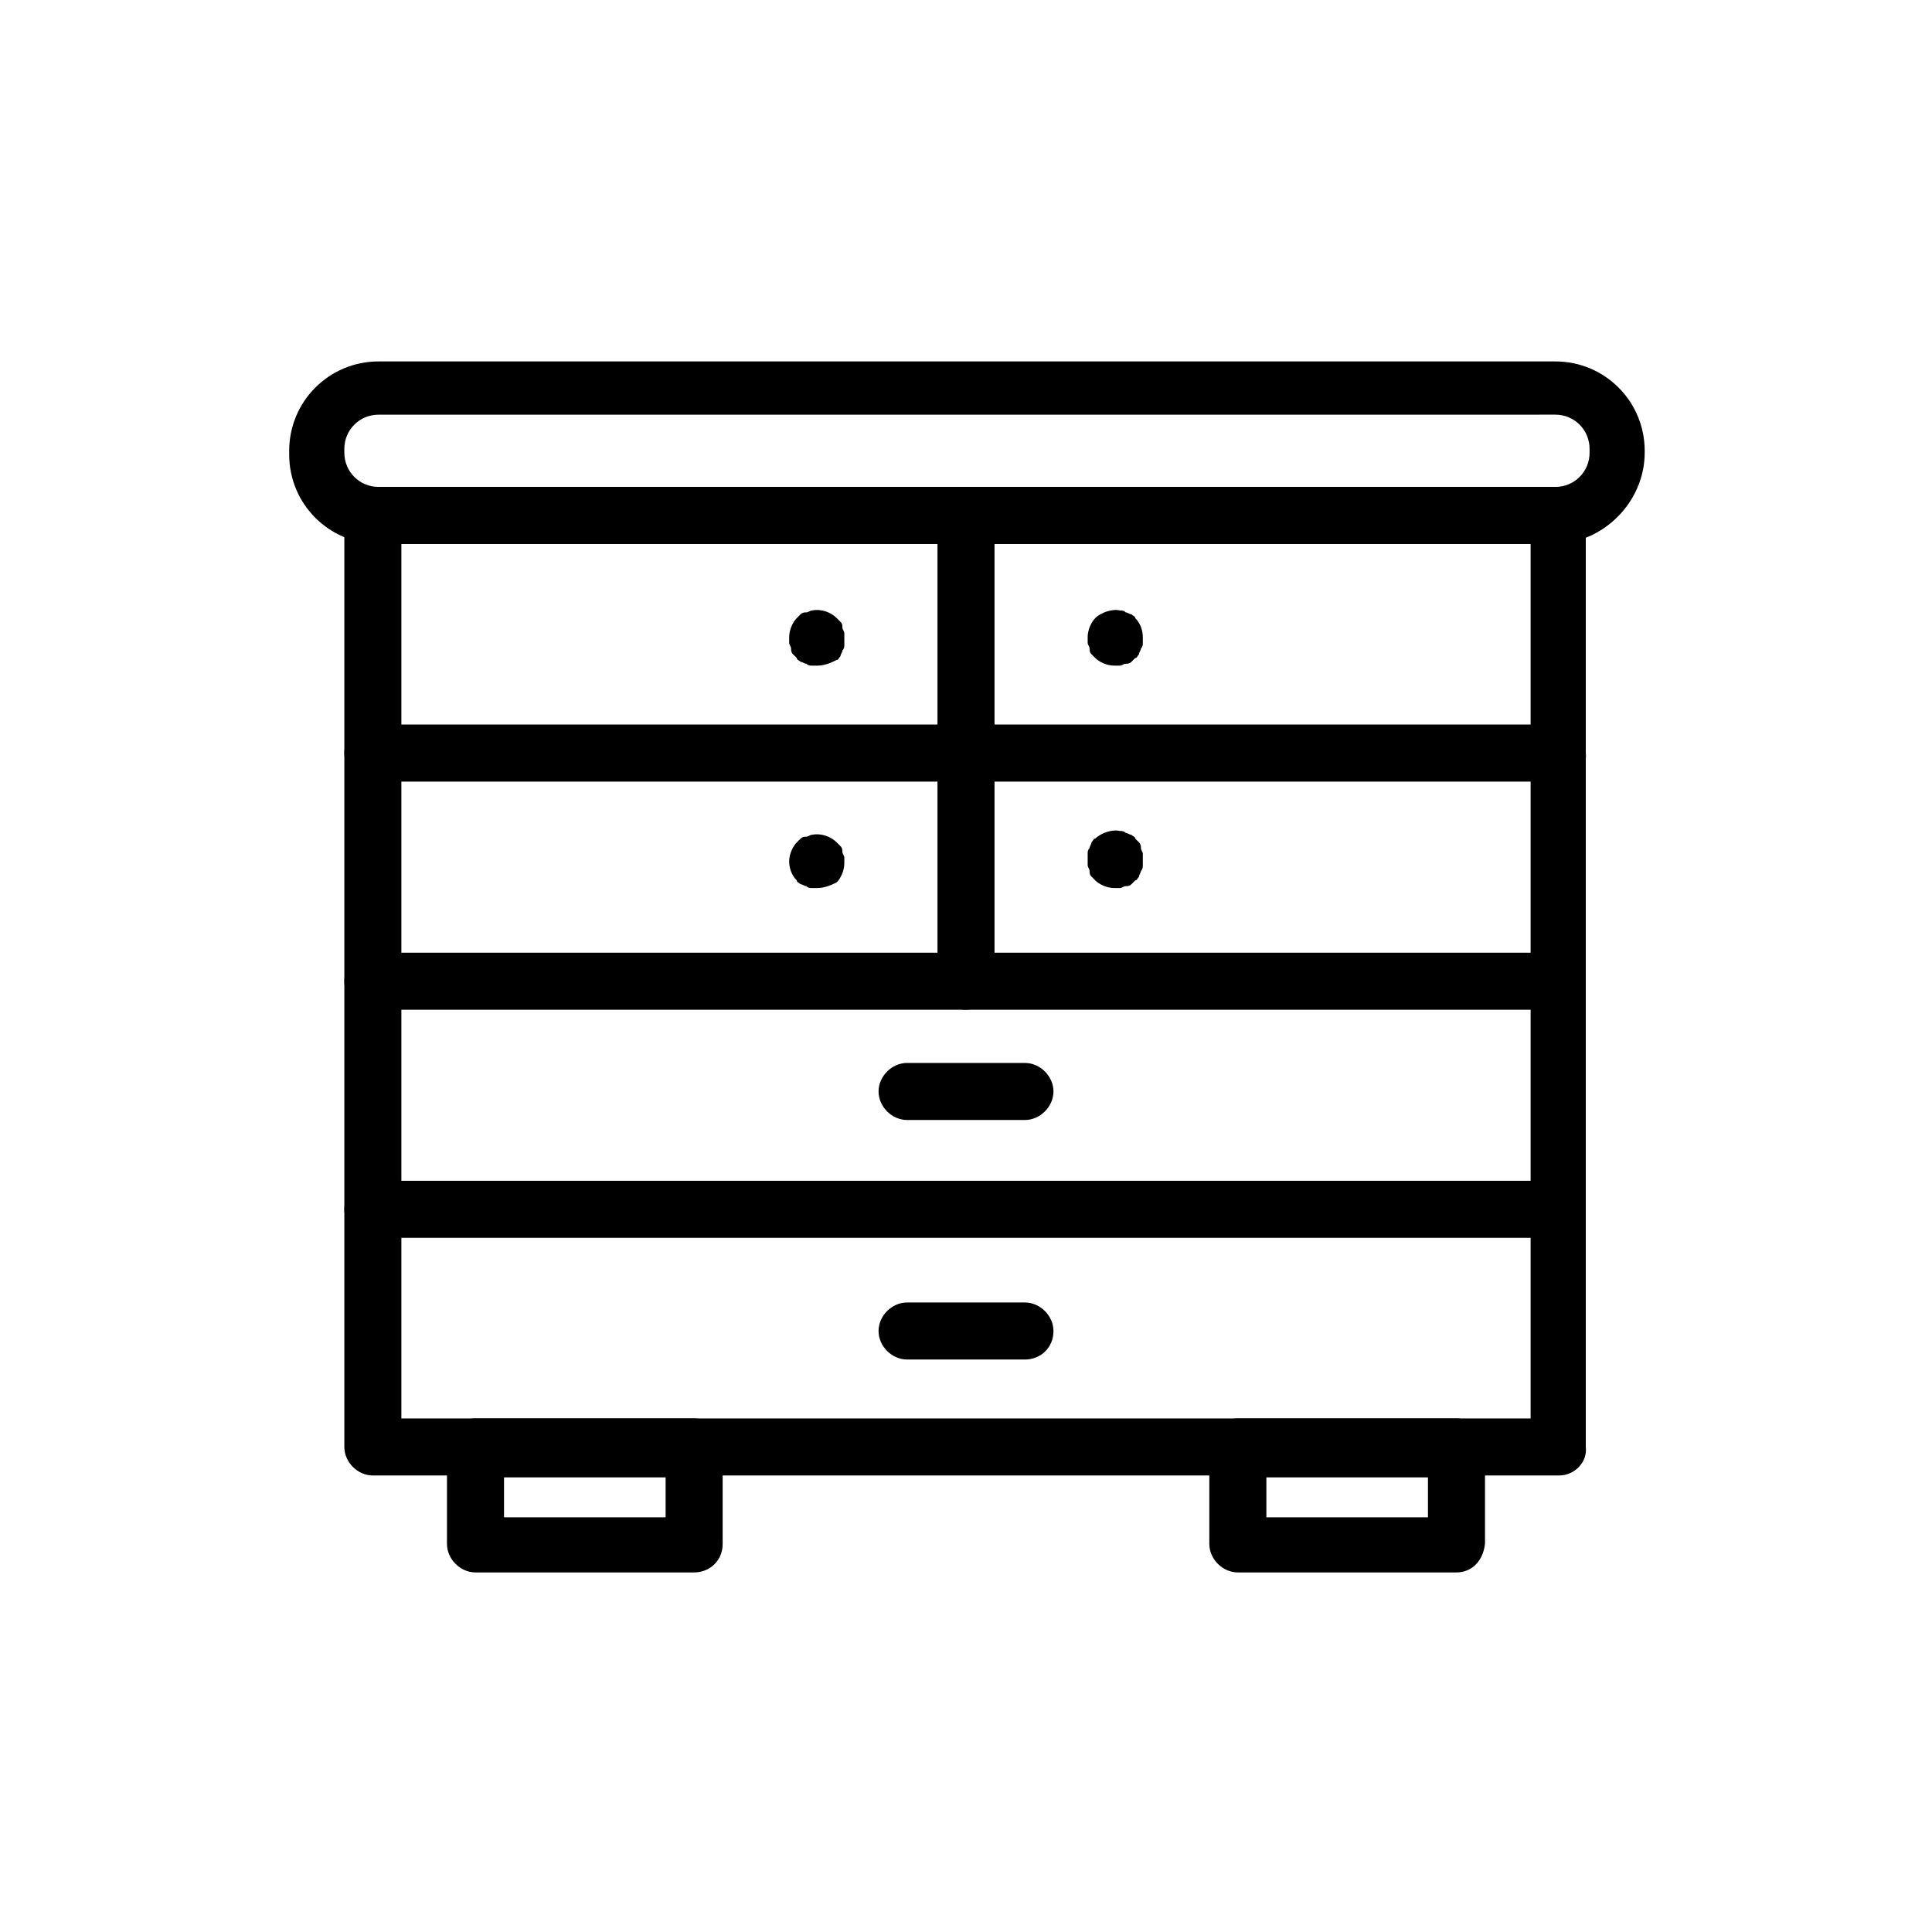 <?xml version="1.0" encoding="UTF-8"?>
<!-- Uploaded to: ICON Repo, www.iconrepo.com, Generator: ICON Repo Mixer Tools -->
<svg fill="#000000" width="800px" height="800px" version="1.1" viewBox="144 144 512 512" xmlns="http://www.w3.org/2000/svg">
 <g>
  <path d="m555.68 288.15h-311.36c-13.098 0-23.68-10.578-23.68-23.68v-1.008c0-13.098 10.578-23.68 23.68-23.68h311.86c13.098 0 23.68 10.578 23.68 23.68v0.504c0 13.102-11.086 24.184-24.184 24.184zm-311.36-34.258c-5.039 0-9.07 4.031-9.07 9.07l0.004 1.004c0 5.039 4.031 9.07 9.07 9.07h311.86c5.039 0 9.07-4.031 9.07-9.07v-1.008c0-5.039-4.031-9.07-9.07-9.07z"/>
  <path d="m557.19 535.02h-314.38c-4.031 0-7.559-3.527-7.559-7.559v-246.87c0-4.031 3.527-7.559 7.559-7.559h313.88c4.031 0 7.559 3.527 7.559 7.559v246.87c0.504 4.031-3.023 7.559-7.055 7.559zm-306.82-15.113h299.26v-231.75h-299.26z"/>
  <path d="m327.95 560.71h-57.938c-4.031 0-7.559-3.527-7.559-7.559v-25.695c0-4.031 3.527-7.559 7.559-7.559h57.938c4.031 0 7.559 3.527 7.559 7.559v25.695c0 4.535-3.527 7.559-7.559 7.559zm-50.379-14.613h42.824v-10.578h-42.824z"/>
  <path d="m529.98 560.71h-57.938c-4.031 0-7.559-3.527-7.559-7.559v-25.695c0-4.031 3.527-7.559 7.559-7.559h57.938c4.031 0 7.559 3.527 7.559 7.559v25.695c-0.504 4.535-3.527 7.559-7.559 7.559zm-50.379-14.613h42.824v-10.578h-42.824z"/>
  <path d="m557.19 351.13h-314.38c-4.031 0-7.559-3.527-7.559-7.559s3.527-7.559 7.559-7.559h313.88c4.031 0 7.559 3.527 7.559 7.559 0.504 4.031-3.023 7.559-7.055 7.559z"/>
  <path d="m557.19 411.59h-314.38c-4.031 0-7.559-3.527-7.559-7.559s3.527-7.559 7.559-7.559h313.88c4.031 0 7.559 3.527 7.559 7.559s-3.023 7.559-7.055 7.559z"/>
  <path d="m557.19 472.04h-314.38c-4.031 0-7.559-3.527-7.559-7.559s3.527-7.559 7.559-7.559h313.88c4.031 0 7.559 3.527 7.559 7.559s-3.023 7.559-7.055 7.559z"/>
  <path d="m400 411.59c-4.031 0-7.559-3.527-7.559-7.559v-123.43c0-4.031 3.527-7.559 7.559-7.559s7.559 3.527 7.559 7.559v123.43c-0.004 4.031-3.531 7.559-7.559 7.559z"/>
  <path d="m415.62 440.81h-31.234c-4.031 0-7.559-3.527-7.559-7.559s3.527-7.559 7.559-7.559h31.234c4.031 0 7.559 3.527 7.559 7.559-0.004 4.031-3.527 7.559-7.559 7.559z"/>
  <path d="m415.62 504.29h-31.234c-4.031 0-7.559-3.527-7.559-7.559s3.527-7.559 7.559-7.559h31.234c4.031 0 7.559 3.527 7.559 7.559-0.004 4.539-3.527 7.559-7.559 7.559z"/>
  <path d="m360.7 379.34h-1.512c-0.504 0-1.008 0-1.512-0.504-0.504 0-1.008-0.504-1.512-0.504-0.504-0.504-1.008-0.504-1.008-1.008-1.512-1.512-2.016-3.527-2.016-5.039 0-2.016 1.008-4.031 2.016-5.039 0.504-0.504 0.504-0.504 1.008-1.008 0.504-0.504 1.008-0.504 1.512-0.504 0.504 0 1.008-0.504 1.512-0.504 2.519-0.504 5.039 0.504 6.551 2.016l1.008 1.008c0.504 0.504 0.504 1.008 0.504 1.512 0 0.504 0.504 1.008 0.504 1.512v1.512c0 2.016-1.008 4.031-2.016 5.039-1.012 0.504-3.027 1.512-5.039 1.512z"/>
  <path d="m439.3 379.34c-2.016 0-4.031-1.008-5.039-2.016-0.504-0.504-0.504-0.504-1.008-1.008-0.504-0.504-0.504-1.008-0.504-1.512s-0.504-1.008-0.504-1.512v-1.512-1.512c0-0.504 0-1.008 0.504-1.512 0-0.504 0.504-1.008 0.504-1.512 0.504-0.504 0.504-1.008 1.008-1.008 1.512-1.512 4.535-2.519 6.551-2.016 0.504 0 1.008 0 1.512 0.504 0.504 0 1.008 0.504 1.512 0.504 0.504 0.504 1.008 0.504 1.008 1.008l1.008 1.008c0.504 0.504 0.504 1.008 0.504 1.512 0 0.504 0.504 1.008 0.504 1.512v1.512 1.512c0 0.504 0 1.008-0.504 1.512 0 0.504-0.504 1.008-0.504 1.512-0.504 0.504-0.504 1.008-1.008 1.008l-1.008 1.008c-0.504 0.504-1.008 0.504-1.512 0.504-0.504 0-1.008 0.504-1.512 0.504h-1.512z"/>
  <path d="m360.7 320.4h-1.512c-0.504 0-1.008 0-1.512-0.504-0.504 0-1.008-0.504-1.512-0.504-0.504-0.504-1.008-0.504-1.008-1.008l-1.008-1.008c-0.504-0.504-0.504-1.008-0.504-1.512 0-0.504-0.504-1.008-0.504-1.512v-1.512c0-2.016 1.008-4.031 2.016-5.039 0.504-0.504 0.504-0.504 1.008-1.008 0.504-0.504 1.008-0.504 1.512-0.504 0.504 0 1.008-0.504 1.512-0.504 2.519-0.504 5.039 0.504 6.551 2.016 0.504 0.504 0.504 0.504 1.008 1.008s0.504 1.008 0.504 1.512c0 0.504 0.504 1.008 0.504 1.512v1.512 1.512c0 0.504 0 1.008-0.504 1.512 0 0.504-0.504 1.008-0.504 1.512-0.504 0.504-0.504 1.008-1.008 1.008-1.012 0.504-3.027 1.512-5.039 1.512z"/>
  <path d="m439.3 320.4c-2.016 0-4.031-1.008-5.039-2.016l-1.008-1.008c-0.504-0.504-0.504-1.008-0.504-1.512 0-0.504-0.504-1.008-0.504-1.512v-1.512c0-2.016 1.008-4.031 2.016-5.039 1.512-1.512 4.535-2.519 6.551-2.016 0.504 0 1.008 0 1.512 0.504 0.504 0 1.008 0.504 1.512 0.504 0.504 0.504 1.008 0.504 1.008 1.008 1.512 1.512 2.016 3.527 2.016 5.039v1.512c0 0.504 0 1.008-0.504 1.512 0 0.504-0.504 1.008-0.504 1.512-0.504 0.504-0.504 1.008-1.008 1.008-0.504 0.504-0.504 0.504-1.008 1.008-0.504 0.504-1.008 0.504-1.512 0.504-0.504 0-1.008 0.504-1.512 0.504h-1.512z"/>
 </g>
</svg>